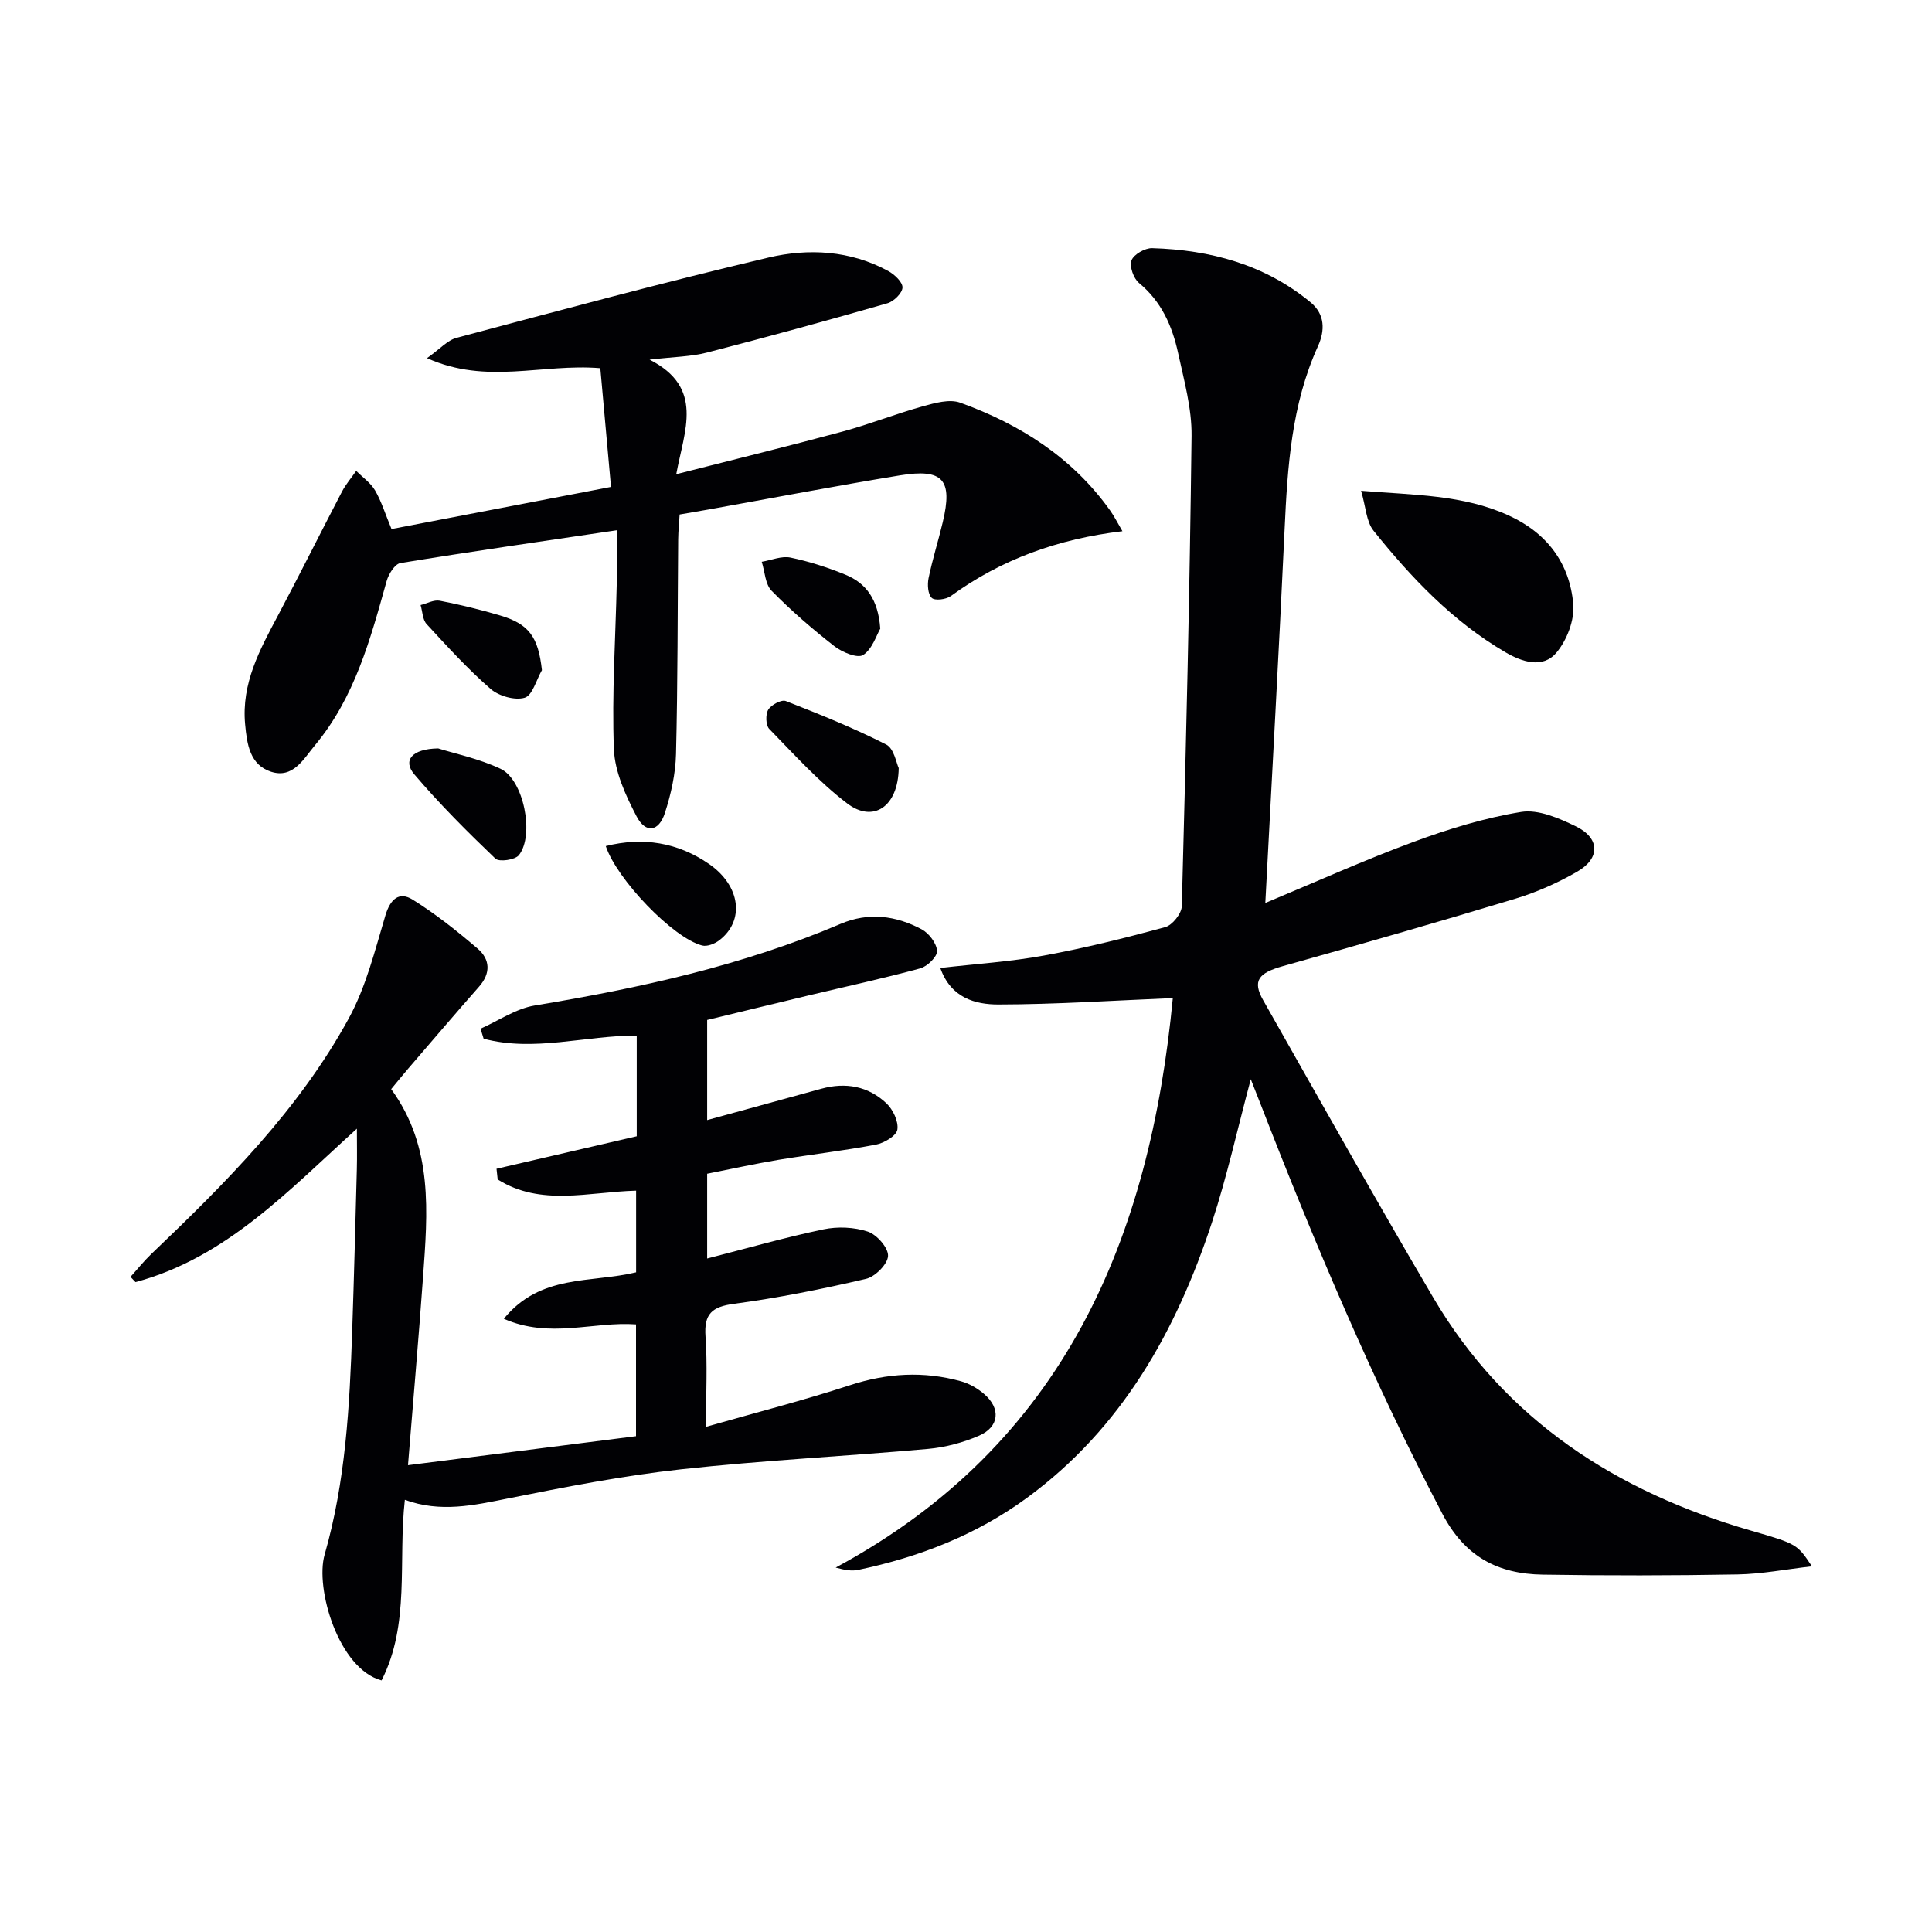 <svg enable-background="new 0 0 400 400" viewBox="0 0 400 400" xmlns="http://www.w3.org/2000/svg"><g fill="#010104"><path d="m261.97 186.95c10.48-4.36 20.44-8.86 30.67-12.64 7.24-2.67 14.74-4.98 22.32-6.21 3.52-.57 7.77 1.28 11.25 2.96 5.05 2.43 5.17 6.63.33 9.41-3.99 2.3-8.32 4.23-12.72 5.57-16.03 4.86-32.13 9.47-48.26 14-5.01 1.41-6.31 3.03-4.03 7.05 11.64 20.54 23.2 41.13 35.16 61.48 14.98 25.51 38.02 40.29 65.91 48.35 9.51 2.75 9.5 2.8 12.54 7.37-5.38.61-10.37 1.59-15.39 1.68-13.45.24-26.91.26-40.37.04-9.22-.15-16.08-3.66-20.76-12.61-14.37-27.45-26.4-55.87-37.59-84.7-.59-1.51-1.19-3.02-2.07-5.26-2.79 10.42-4.93 20.18-8.03 29.62-7.41 22.53-18.65 42.63-38.28 57.03-10.5 7.7-22.33 12.29-34.97 14.94-1.34.28-2.78.04-4.66-.48 47.48-25.58 65.06-68.3 69.8-117.91-12.33.51-24.2 1.31-36.08 1.33-4.84.01-9.88-1.36-12.06-7.56 7.44-.86 14.51-1.3 21.43-2.57 8.46-1.55 16.84-3.63 25.14-5.89 1.48-.4 3.39-2.81 3.43-4.34.86-32.44 1.64-64.89 2.02-97.34.07-5.71-1.55-11.48-2.78-17.15-1.21-5.59-3.44-10.69-8.1-14.53-1.13-.93-2.02-3.45-1.55-4.69s2.79-2.56 4.27-2.52c12.05.36 23.3 3.37 32.8 11.21 3.02 2.49 3 5.85 1.53 9.09-5.49 12.09-6.31 24.97-6.91 37.96-1.17 25.37-2.61 50.74-3.99 77.31z"/><path d="m104.31 273.04c7.59-9.32 18.03-7.36 27.39-9.62 0-5.55 0-11.29 0-16.91-9.86.27-19.74 3.3-28.66-2.32-.08-.74-.16-1.48-.24-2.21 9.66-2.24 19.32-4.48 29.03-6.73 0-7.19 0-13.82 0-20.85-10.65-.02-21.23 3.44-31.7.65-.21-.69-.43-1.38-.64-2.07 3.72-1.65 7.31-4.15 11.2-4.8 21.68-3.59 43.03-8.25 63.34-16.9 5.8-2.47 11.47-1.72 16.8 1.13 1.51.81 3.08 2.89 3.18 4.47.07 1.17-2.01 3.21-3.48 3.61-7.67 2.09-15.45 3.77-23.19 5.62-6.94 1.66-13.86 3.35-20.93 5.06v20.73c8.06-2.21 15.85-4.34 23.64-6.49 5.03-1.39 9.7-.54 13.47 3.01 1.36 1.28 2.54 3.76 2.27 5.46-.2 1.27-2.73 2.78-4.43 3.1-6.69 1.27-13.47 2.04-20.18 3.15-4.9.82-9.76 1.89-14.77 2.88v17.55c8.1-2.07 16.01-4.34 24.05-6.03 2.95-.62 6.38-.48 9.21.46 1.87.62 4.27 3.35 4.19 5.04-.08 1.71-2.67 4.31-4.58 4.75-9.02 2.1-18.13 3.94-27.31 5.16-4.59.61-6.24 2.1-5.9 6.78.41 5.76.1 11.57.1 18.69 10.51-3 20.25-5.49 29.79-8.61 7.7-2.52 15.29-2.96 23.01-.82 1.7.47 3.4 1.45 4.75 2.61 3.54 3.01 3.2 6.84-1.05 8.67-3.29 1.42-6.95 2.4-10.53 2.72-17.05 1.53-34.17 2.36-51.18 4.23-12.03 1.32-23.96 3.66-35.84 6.04-7.04 1.41-13.92 2.97-21.3.27-1.43 12.76 1.13 25.69-4.82 37.39-8.9-2.38-13.8-19.04-11.79-26.04 4.35-15.16 5.18-30.74 5.71-46.36.38-11.14.66-22.29.96-33.43.07-2.61.01-5.21.01-8.4-14.26 12.91-27.11 26.74-45.84 31.77-.34-.36-.69-.72-1.03-1.09 1.42-1.57 2.75-3.24 4.27-4.7 15.45-14.75 30.56-29.87 40.9-48.78 3.59-6.56 5.44-14.12 7.61-21.37 1.01-3.36 2.83-4.99 5.62-3.26 4.76 2.96 9.2 6.5 13.47 10.15 2.58 2.21 2.76 5.07.3 7.87-4.95 5.62-9.8 11.31-14.68 16.98-1.19 1.38-2.33 2.8-3.52 4.24 8.77 12.01 7.55 25.55 6.59 39-.91 12.71-2.03 25.41-3.11 38.86 16.42-2.09 31.67-4.02 47.21-6 0-7.69 0-15.26 0-23.15-8.85-.64-17.83 3.04-27.37-1.16z"/><path d="m127.71 109.78c-15.36 2.28-30.11 4.39-44.82 6.8-1.14.19-2.44 2.28-2.84 3.72-3.36 12.02-6.59 24.07-14.81 33.96-2.41 2.89-4.56 6.99-9.12 5.52-4.38-1.42-4.99-5.69-5.37-9.83-.79-8.47 3.04-15.45 6.81-22.54 4.51-8.49 8.79-17.1 13.24-25.62.8-1.53 1.96-2.87 2.95-4.3 1.32 1.33 2.97 2.46 3.89 4.02 1.32 2.26 2.1 4.84 3.42 8.02 14.71-2.82 29.61-5.68 45.44-8.72-.75-8.36-1.48-16.5-2.21-24.58-12.16-1-23.49 3.49-35.88-2.08 2.68-1.89 4.23-3.71 6.13-4.21 21.48-5.71 42.95-11.52 64.58-16.62 8.29-1.95 16.94-1.48 24.78 2.79 1.3.71 2.99 2.3 2.95 3.42-.04 1.16-1.8 2.88-3.12 3.26-12.4 3.56-24.85 6.98-37.34 10.2-3.33.86-6.87.88-11.9 1.47 11.37 5.79 7.2 14.6 5.52 23.72 12.18-3.1 23.36-5.84 34.47-8.84 5.59-1.51 11.01-3.67 16.59-5.22 2.49-.69 5.52-1.55 7.73-.75 12.41 4.48 23.26 11.38 31.07 22.36.83 1.17 1.48 2.48 2.52 4.25-13.34 1.59-25.09 5.82-35.54 13.43-.98.71-3.29 1-3.94.38-.81-.77-.93-2.76-.66-4.08.8-3.89 2.01-7.7 2.93-11.57 2.11-8.82.1-11.18-8.85-9.72-13.25 2.17-26.45 4.7-39.67 7.07-1.79.32-3.57.62-5.95 1.03-.1 1.65-.28 3.39-.3 5.14-.13 14.82-.08 29.65-.45 44.47-.1 4.08-1.03 8.26-2.29 12.16-1.26 3.93-3.99 4.34-5.88.72-2.25-4.31-4.5-9.18-4.69-13.89-.44-11.41.34-22.87.59-34.3.09-3.62.02-7.26.02-11.04z"/><path d="m281.8 101.61c11 .9 21.11.79 30.58 5.12 7.95 3.64 12.6 9.9 13.35 18.34.29 3.3-1.33 7.52-3.52 10.09-2.81 3.3-7.09 1.9-10.52-.11-10.92-6.39-19.49-15.42-27.3-25.16-1.52-1.88-1.6-4.92-2.59-8.28z"/><path d="m186.07 159.02c-.11 8.09-5.33 11.4-10.67 7.32-5.89-4.49-10.94-10.1-16.14-15.43-.73-.75-.79-3.01-.2-3.98.62-1.01 2.73-2.14 3.63-1.79 7.04 2.75 14.07 5.59 20.8 9.01 1.62.83 2.1 3.9 2.58 4.87z"/><path d="m125.42 175.17c7.68-1.93 14.87-.77 21.35 3.69 6.58 4.53 7.47 11.78 2.12 15.84-.93.71-2.48 1.32-3.51 1.06-6.05-1.55-17.7-13.73-19.96-20.59z"/><path d="m90.72 154.95c3.29 1.04 8.37 2.08 12.93 4.23 4.78 2.26 7.06 13.72 3.78 17.87-.78.99-4.1 1.46-4.86.72-5.83-5.58-11.57-11.31-16.79-17.45-2.4-2.81-.62-5.28 4.94-5.37z"/><path d="m182.25 130.16c-.78 1.32-1.63 4.2-3.54 5.45-1.14.75-4.34-.56-5.94-1.81-4.56-3.55-8.96-7.36-13.01-11.48-1.34-1.36-1.4-3.97-2.05-6.01 1.99-.33 4.11-1.25 5.95-.87 3.87.8 7.7 2.04 11.37 3.54 4.29 1.75 6.79 5.1 7.22 11.18z"/><path d="m112.2 138.75c-1.16 2-1.96 5.23-3.57 5.71-2.04.6-5.34-.34-7.05-1.82-4.73-4.12-8.99-8.8-13.25-13.43-.85-.92-.85-2.61-1.25-3.94 1.33-.33 2.74-1.13 3.96-.9 4.2.81 8.38 1.83 12.49 3.05 6.05 1.78 7.91 4.51 8.67 11.33z"/></g></svg>